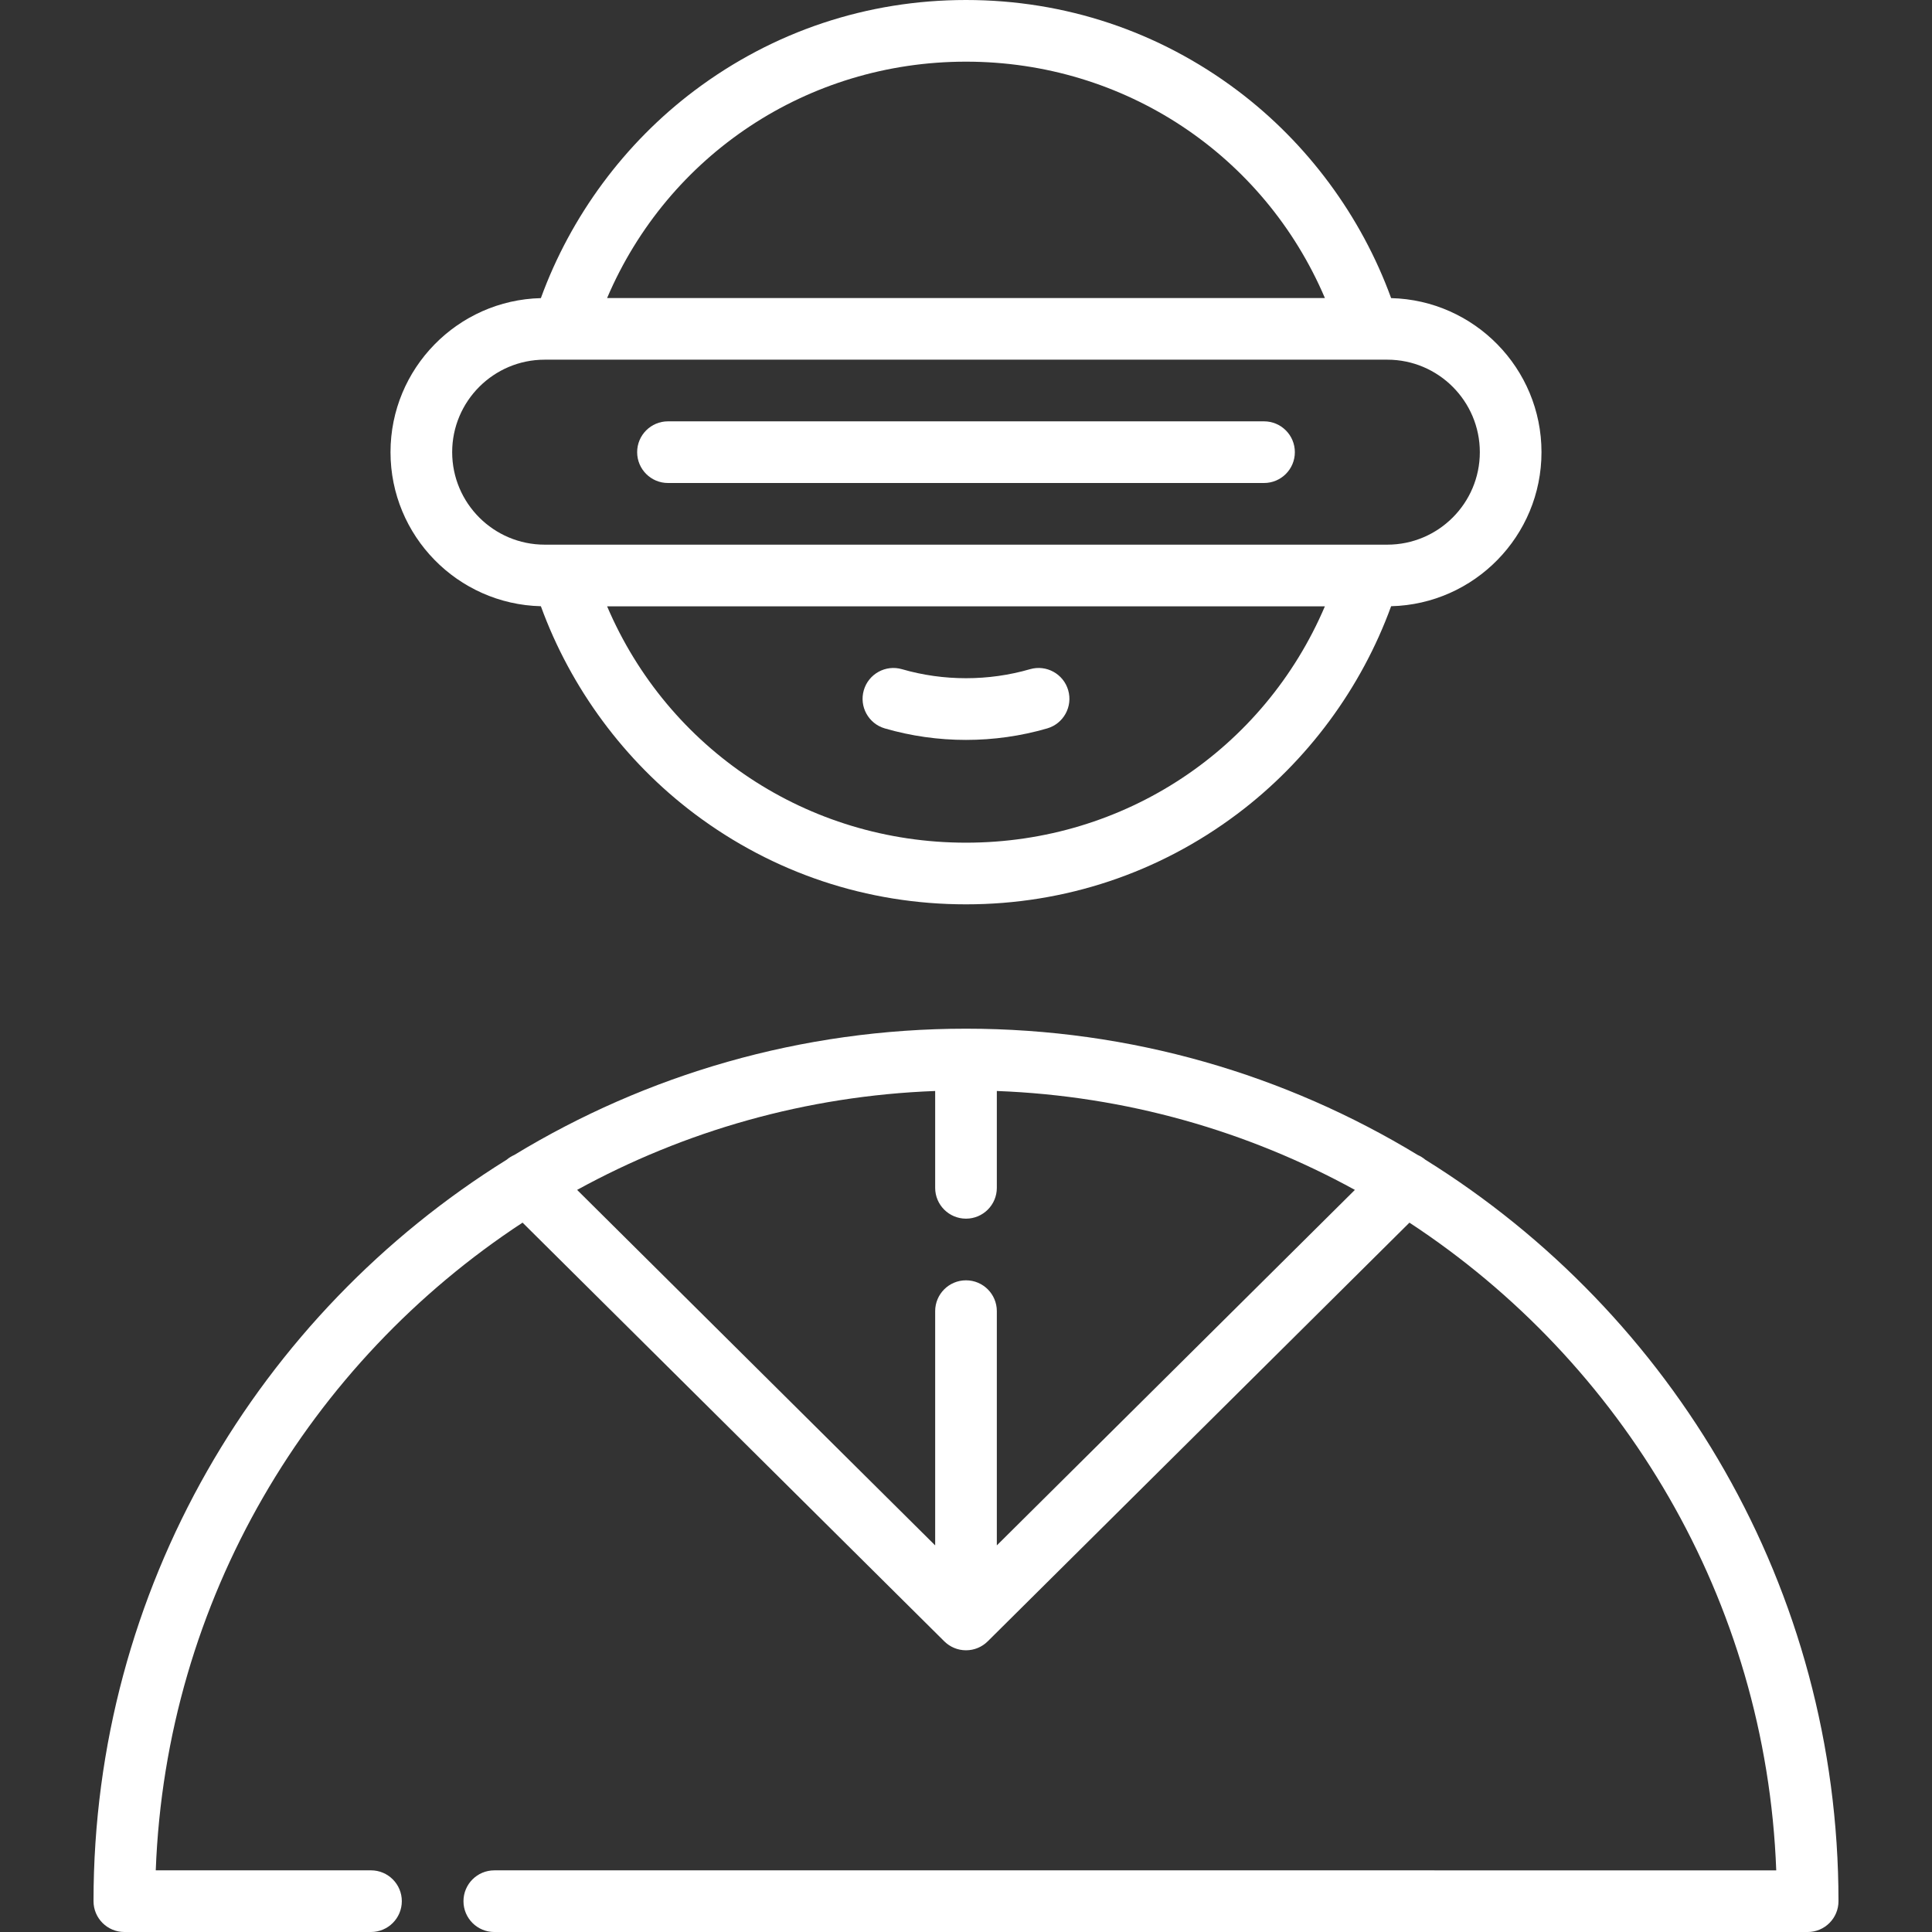<?xml version="1.0"?>

<!-- Generator: Adobe Illustrator 19.0.0, SVG Export Plug-In . SVG Version: 6.00 Build 0)  -->
<svg xmlns="http://www.w3.org/2000/svg" xmlns:xlink="http://www.w3.org/1999/xlink" version="1.1" id="Capa_1" x="0px" y="0px" viewBox="0 0 470 470" style="enable-background:new 0 0 470 470;" xml:space="preserve" width="512" height="512">
<rect x="0" y="0" width="470" height="470" fill="#333333" stroke="none"/>
<g>
	<path d="M131.579,147.477c7.246,19.921,20.362,37.706,37.394,50.508C188.135,212.387,210.966,220,235,220   c24.034,0,46.866-7.613,66.027-22.016c17.031-12.802,30.148-30.587,37.394-50.508C358.674,146.984,375,130.369,375,110   s-16.326-36.984-36.578-37.477c-7.246-19.921-20.363-37.706-37.394-50.508C281.866,7.613,259.034,0,235,0   c-24.034,0-46.865,7.613-66.027,22.016c-17.031,12.802-30.148,30.587-37.394,50.508C111.327,73.015,95,89.631,95,110   S111.327,146.985,131.579,147.477z M235,205c-38.582,0-72.48-22.727-87.309-57.5h174.618C307.48,182.273,273.582,205,235,205z    M235,15c38.582,0,72.48,22.727,87.309,57.5H147.691C162.52,37.727,196.418,15,235,15z M132.5,87.5h4.478c0.05,0,196.03,0,196.03,0   c0.051,0,4.492,0,4.492,0c12.406,0,22.5,10.094,22.5,22.5s-10.094,22.5-22.5,22.5h-4.497c-0.01,0-195.976,0-195.976,0   c-0.05,0-4.527,0-4.527,0c-12.407,0-22.5-10.094-22.5-22.5S120.093,87.5,132.5,87.5z" fill="#FFFFFF"></path>
	<path d="M250.565,162.798c-10.058,2.922-21.07,2.922-31.131,0c-3.975-1.155-8.139,1.133-9.294,5.109   c-1.156,3.979,1.132,8.14,5.11,9.295C221.64,179.059,228.285,180,235,180c6.716,0,13.36-0.941,19.751-2.798   c3.978-1.155,6.265-5.317,5.109-9.295S254.543,161.641,250.565,162.798z" fill="#FFFFFF"></path>
	<path d="M162.5,117.5h145c4.143,0,7.5-3.357,7.5-7.5s-3.357-7.5-7.5-7.5h-145c-4.142,0-7.5,3.357-7.5,7.5   S158.358,117.5,162.5,117.5z" fill="#FFFFFF"></path>
	<path d="M346.729,282.117c-0.563-0.476-1.178-0.855-1.827-1.139C312.825,261.485,275.2,250.25,235,250.25   c-40.199,0-77.823,11.234-109.899,30.726c-0.65,0.285-1.267,0.664-1.83,1.141C62.979,319.598,22.75,386.434,22.75,462.5   c0,4.143,3.358,7.5,7.5,7.5h60c4.142,0,7.5-3.357,7.5-7.5s-3.358-7.5-7.5-7.5H37.891c2.473-65.875,37.408-123.586,89.234-157.569   l102.571,101.835c0.063,0.062,0.109,0.097,0.151,0.138c0.134,0.127,0.268,0.252,0.411,0.369c0.087,0.071,0.179,0.134,0.269,0.201   c0.106,0.079,0.209,0.16,0.319,0.233c0.106,0.071,0.215,0.132,0.324,0.197c0.101,0.06,0.2,0.123,0.304,0.179   c0.112,0.06,0.228,0.111,0.342,0.165c0.107,0.05,0.211,0.103,0.321,0.148c0.113,0.047,0.228,0.085,0.343,0.126   c0.116,0.041,0.23,0.085,0.348,0.121c0.115,0.035,0.232,0.061,0.349,0.09c0.12,0.03,0.239,0.063,0.361,0.088   c0.133,0.026,0.268,0.042,0.403,0.061c0.107,0.015,0.213,0.036,0.322,0.046c0.246,0.024,0.492,0.037,0.739,0.037   s0.493-0.013,0.739-0.037c0.109-0.011,0.215-0.031,0.322-0.046c0.134-0.019,0.268-0.035,0.402-0.061   c0.123-0.024,0.242-0.058,0.363-0.088c0.116-0.029,0.232-0.055,0.347-0.089c0.119-0.036,0.233-0.08,0.349-0.122   c0.114-0.041,0.229-0.079,0.342-0.125c0.11-0.045,0.215-0.098,0.322-0.149c0.114-0.054,0.229-0.105,0.341-0.164   c0.104-0.056,0.203-0.119,0.305-0.179c0.108-0.064,0.217-0.126,0.323-0.196c0.111-0.074,0.215-0.156,0.322-0.235   c0.089-0.066,0.179-0.128,0.266-0.198c0.147-0.12,0.286-0.25,0.424-0.381c0.038-0.036,0.08-0.068,0.118-0.106   c0.023-0.022,102.591-101.855,102.591-101.855c51.826,33.983,86.761,91.694,89.234,157.569H120.25c-4.142,0-7.5,3.357-7.5,7.5   s3.358,7.5,7.5,7.5h319.5c4.143,0,7.5-3.357,7.5-7.5C447.25,386.434,407.021,319.597,346.729,282.117z M242.5,375.949v-56.985   c0-4.143-3.357-7.5-7.5-7.5c-4.142,0-7.5,3.357-7.5,7.5v56.985l-87.106-86.482c26.044-14.296,55.642-22.879,87.106-24.061v23.558   c0,4.143,3.358,7.5,7.5,7.5c4.143,0,7.5-3.357,7.5-7.5v-23.558c31.464,1.182,61.063,9.766,87.106,24.061L242.5,375.949z" fill="#FFFFFF"></path>
</g>
<g>
</g>
<g>
</g>
<g>
</g>
<g>
</g>
<g>
</g>
<g>
</g>
<g>
</g>
<g>
</g>
<g>
</g>
<g>
</g>
<g>
</g>
<g>
</g>
<g>
</g>
<g>
</g>
<g>
</g>
</svg>

